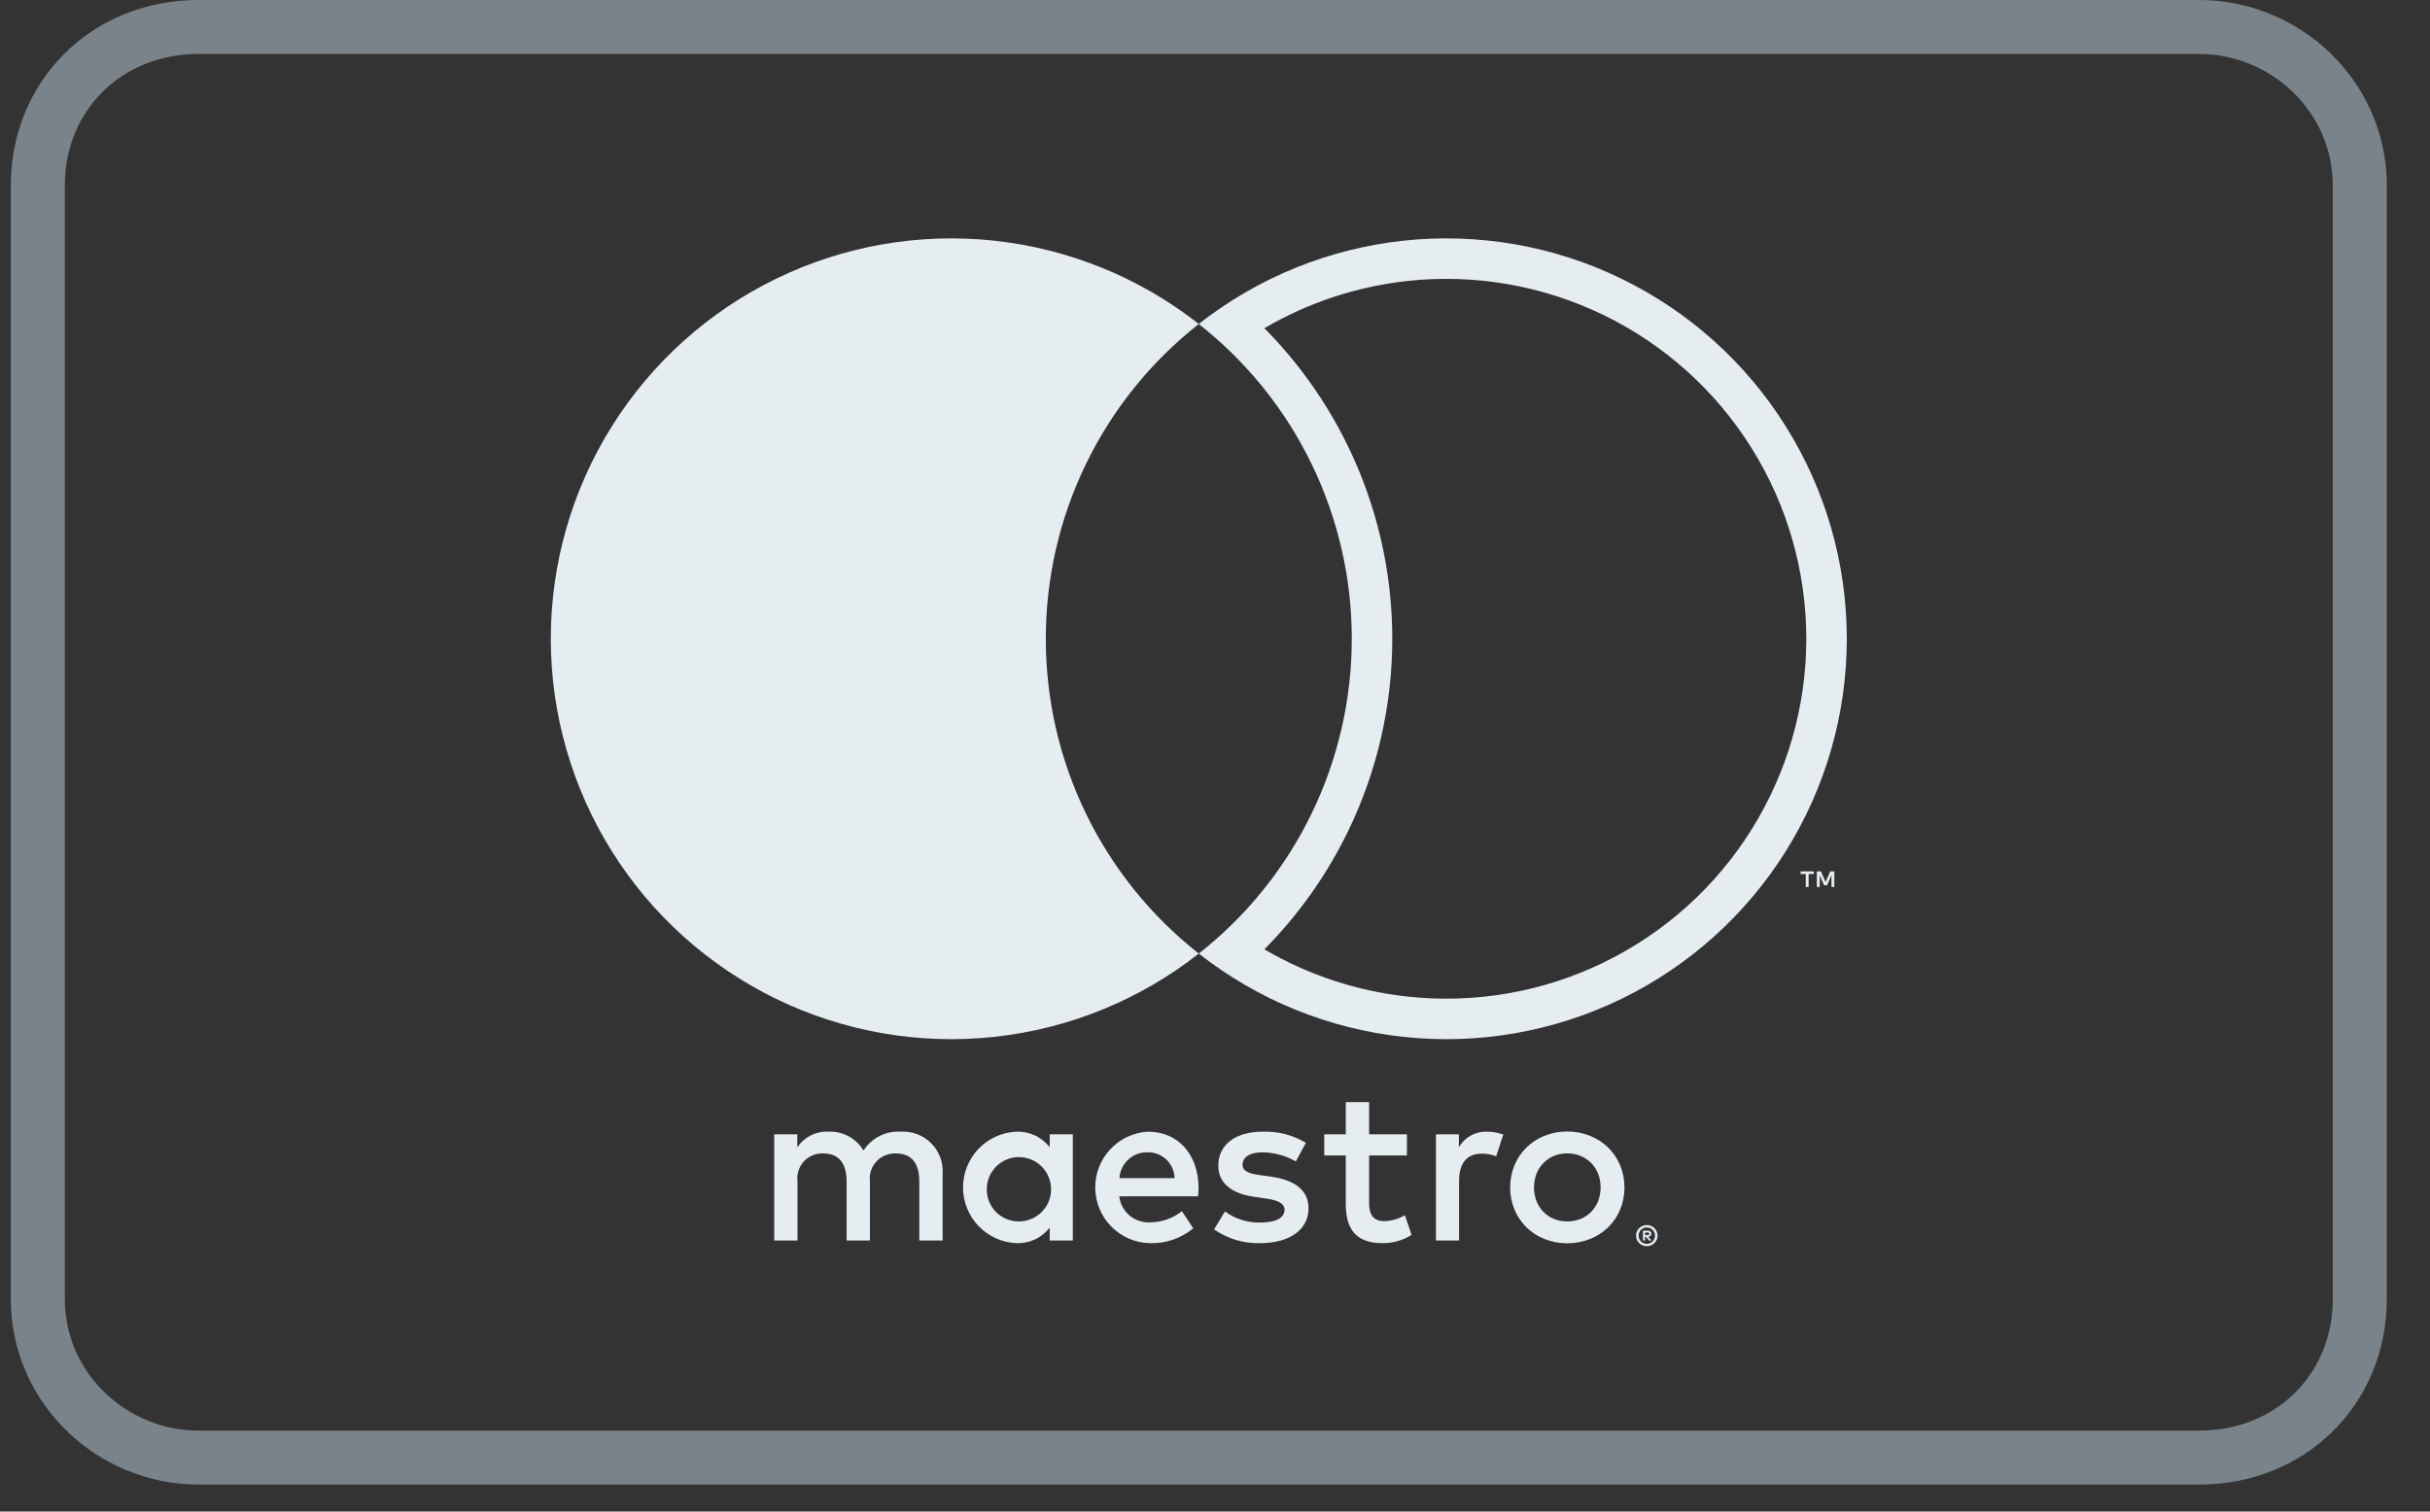 <svg width="45" height="28" viewBox="0 0 45 28" fill="none" xmlns="http://www.w3.org/2000/svg">
<rect x="0" y="0" width="45" height="28" fill="#333333" stroke="none"/>
<g clip-path="url(#clip0_2121_1021)">
<path d="M3.674 0.5H40.726C42.319 0.5 43.7 1.781 43.7 3.438V24.062C43.7 25.729 42.424 27 40.726 27H3.674C2.081 27 0.7 25.719 0.7 24.062V3.438C0.7 1.771 1.976 0.5 3.674 0.5Z" stroke="#7A8389"/>
<path fill-rule="evenodd" clip-rule="evenodd" d="M22.2 6.001C21.106 5.141 19.792 4.607 18.408 4.458C17.025 4.31 15.627 4.553 14.375 5.162C13.124 5.77 12.068 6.718 11.33 7.898C10.592 9.077 10.2 10.441 10.2 11.833C10.2 13.224 10.592 14.588 11.33 15.768C12.068 16.947 13.124 17.895 14.375 18.504C15.627 19.112 17.025 19.356 18.408 19.207C19.792 19.059 21.106 18.524 22.2 17.664C23.294 18.524 24.608 19.059 25.992 19.207C27.376 19.356 28.773 19.112 30.025 18.504C31.277 17.895 32.332 16.947 33.07 15.768C33.809 14.588 34.2 13.224 34.2 11.833C34.2 10.441 33.809 9.077 33.07 7.898C32.332 6.718 31.277 5.77 30.025 5.162C28.773 4.553 27.376 4.31 25.992 4.458C24.608 4.607 23.294 5.141 22.2 6.001ZM20.112 8.591C19.621 9.601 19.366 10.71 19.367 11.833C19.366 12.956 19.621 14.065 20.112 15.075C20.603 16.085 21.317 16.97 22.2 17.664C23.083 16.97 23.797 16.084 24.287 15.074C24.778 14.064 25.033 12.956 25.033 11.833C25.033 10.71 24.778 9.601 24.287 8.591C23.797 7.581 23.083 6.696 22.2 6.002C21.317 6.695 20.603 7.58 20.112 8.591ZM23.414 17.585C24.225 18.06 25.13 18.36 26.072 18.461C27.316 18.595 28.572 18.376 29.697 17.829C30.822 17.282 31.771 16.43 32.434 15.37C33.098 14.309 33.45 13.084 33.45 11.833C33.45 10.582 33.098 9.356 32.434 8.296C31.771 7.235 30.822 6.383 29.697 5.836C28.572 5.29 27.316 5.07 26.072 5.204C25.13 5.305 24.225 5.605 23.414 6.08C24.045 6.716 24.568 7.453 24.962 8.264C25.502 9.376 25.783 10.596 25.783 11.833C25.783 13.069 25.502 14.29 24.962 15.402C24.568 16.212 24.045 16.949 23.414 17.585Z" fill="#E6EDF1"/>
<path d="M17.456 21.744V22.979H17.024V21.884C17.024 21.551 16.884 21.366 16.592 21.366C16.524 21.363 16.457 21.375 16.394 21.4C16.331 21.426 16.275 21.465 16.229 21.515C16.183 21.565 16.149 21.624 16.128 21.689C16.108 21.753 16.102 21.821 16.11 21.889V22.979H15.678V21.884C15.678 21.551 15.534 21.366 15.25 21.366C15.183 21.362 15.115 21.373 15.052 21.399C14.989 21.424 14.932 21.464 14.886 21.514C14.84 21.564 14.806 21.623 14.786 21.688C14.765 21.753 14.76 21.821 14.769 21.889V22.979H14.337V21.012H14.765V21.255C14.827 21.16 14.913 21.084 15.014 21.032C15.115 20.981 15.228 20.957 15.341 20.963C15.471 20.957 15.6 20.987 15.714 21.048C15.829 21.11 15.924 21.201 15.991 21.312C16.064 21.198 16.167 21.105 16.289 21.043C16.41 20.982 16.546 20.954 16.682 20.963C16.786 20.957 16.89 20.973 16.987 21.01C17.085 21.047 17.173 21.105 17.246 21.179C17.319 21.253 17.376 21.341 17.412 21.439C17.448 21.537 17.463 21.641 17.456 21.744Z" fill="#E6EDF1"/>
<path fill-rule="evenodd" clip-rule="evenodd" d="M19.867 21.012V22.979H19.439V22.74C19.366 22.834 19.271 22.91 19.163 22.96C19.055 23.01 18.937 23.033 18.818 23.028C18.553 23.015 18.303 22.901 18.119 22.709C17.936 22.516 17.834 22.261 17.834 21.995C17.834 21.73 17.936 21.475 18.119 21.282C18.303 21.09 18.553 20.976 18.818 20.963C18.937 20.958 19.055 20.981 19.163 21.031C19.271 21.081 19.366 21.157 19.439 21.251V21.012H19.867ZM18.391 21.674C18.322 21.768 18.281 21.879 18.275 21.995C18.269 22.077 18.281 22.158 18.308 22.235C18.336 22.312 18.379 22.382 18.435 22.441C18.491 22.5 18.559 22.547 18.634 22.579C18.709 22.61 18.79 22.626 18.871 22.625C18.988 22.625 19.101 22.59 19.198 22.526C19.295 22.462 19.371 22.371 19.417 22.264C19.462 22.157 19.476 22.039 19.455 21.925C19.435 21.81 19.381 21.704 19.301 21.62C19.221 21.535 19.119 21.476 19.005 21.45C18.892 21.423 18.774 21.43 18.665 21.47C18.555 21.51 18.46 21.581 18.391 21.674Z" fill="#E6EDF1"/>
<path fill-rule="evenodd" clip-rule="evenodd" d="M29.445 21.04C29.311 20.986 29.168 20.959 29.023 20.96C28.879 20.959 28.735 20.986 28.601 21.04C28.476 21.089 28.363 21.163 28.266 21.257C28.172 21.351 28.097 21.462 28.046 21.585C27.939 21.848 27.939 22.143 28.046 22.406C28.097 22.529 28.172 22.64 28.266 22.734C28.363 22.828 28.476 22.902 28.601 22.951C28.873 23.057 29.174 23.057 29.445 22.951C29.57 22.902 29.684 22.828 29.781 22.734C29.876 22.641 29.952 22.529 30.003 22.406C30.11 22.143 30.11 21.848 30.003 21.585C29.951 21.462 29.876 21.351 29.781 21.257C29.684 21.163 29.57 21.09 29.445 21.04ZM28.779 21.411C28.857 21.38 28.939 21.364 29.023 21.365C29.107 21.364 29.19 21.38 29.268 21.411C29.341 21.441 29.408 21.485 29.464 21.541C29.52 21.598 29.564 21.665 29.594 21.74C29.657 21.904 29.657 22.087 29.594 22.251C29.564 22.326 29.52 22.393 29.464 22.45C29.408 22.506 29.341 22.55 29.268 22.58C29.11 22.641 28.936 22.641 28.779 22.58C28.706 22.55 28.639 22.506 28.584 22.45C28.528 22.393 28.484 22.326 28.454 22.251C28.391 22.087 28.391 21.904 28.454 21.74C28.484 21.666 28.528 21.598 28.584 21.541C28.639 21.485 28.706 21.441 28.779 21.411Z" fill="#E6EDF1"/>
<path fill-rule="evenodd" clip-rule="evenodd" d="M21.261 20.963C21.813 20.963 22.191 21.382 22.195 21.995C22.195 22.053 22.191 22.107 22.187 22.16H20.727C20.743 22.301 20.813 22.43 20.923 22.52C21.033 22.61 21.174 22.653 21.315 22.642C21.523 22.638 21.724 22.566 21.887 22.436L22.097 22.753C21.871 22.94 21.584 23.039 21.29 23.028C21.023 23.022 20.769 22.912 20.581 22.722C20.393 22.532 20.286 22.277 20.282 22.009C20.278 21.742 20.378 21.484 20.561 21.289C20.743 21.094 20.994 20.977 21.261 20.963ZM20.895 21.478C20.797 21.567 20.738 21.691 20.731 21.823H21.751C21.748 21.694 21.694 21.571 21.601 21.481C21.507 21.392 21.382 21.343 21.253 21.345C21.121 21.341 20.992 21.388 20.895 21.478Z" fill="#E6EDF1"/>
<path d="M23.384 21.345C23.6 21.349 23.811 21.407 23.997 21.514L24.183 21.169C23.94 21.024 23.662 20.953 23.38 20.963C22.882 20.963 22.561 21.201 22.561 21.592C22.561 21.913 22.8 22.111 23.24 22.172L23.442 22.201C23.677 22.234 23.788 22.296 23.788 22.407C23.788 22.559 23.631 22.646 23.339 22.646C23.104 22.652 22.874 22.58 22.685 22.44L22.483 22.773C22.733 22.947 23.031 23.037 23.335 23.028C23.903 23.028 24.232 22.761 24.232 22.386C24.232 22.041 23.973 21.86 23.545 21.798L23.343 21.769C23.158 21.744 23.01 21.707 23.01 21.576C23.01 21.432 23.15 21.345 23.384 21.345Z" fill="#E6EDF1"/>
<path d="M25.354 21.403H26.054V21.012H25.354L25.354 20.416H24.922L24.922 21.012H24.523V21.403H24.922V22.3C24.922 22.757 25.099 23.028 25.605 23.028C25.794 23.029 25.98 22.976 26.14 22.876L26.017 22.51C25.902 22.578 25.772 22.616 25.638 22.621C25.424 22.621 25.354 22.489 25.354 22.292V21.403Z" fill="#E6EDF1"/>
<path d="M27.839 21.016C27.741 20.981 27.638 20.963 27.535 20.963C27.43 20.96 27.327 20.985 27.236 21.035C27.145 21.086 27.069 21.161 27.016 21.251V21.012H26.592V22.979H27.02V21.876C27.02 21.551 27.16 21.37 27.44 21.37C27.531 21.369 27.622 21.386 27.707 21.419L27.839 21.016Z" fill="#E6EDF1"/>
<path fill-rule="evenodd" clip-rule="evenodd" d="M30.562 22.812C30.547 22.801 30.528 22.795 30.509 22.797H30.425V22.979H30.463V22.91H30.481L30.536 22.979H30.583L30.523 22.91C30.539 22.909 30.554 22.902 30.566 22.892C30.571 22.887 30.575 22.881 30.578 22.875C30.58 22.869 30.582 22.862 30.581 22.855C30.582 22.847 30.58 22.839 30.577 22.831C30.574 22.824 30.569 22.817 30.562 22.812ZM30.463 22.879V22.831H30.508C30.517 22.83 30.525 22.832 30.532 22.837C30.534 22.838 30.535 22.839 30.537 22.84C30.538 22.841 30.539 22.843 30.54 22.845C30.541 22.848 30.542 22.851 30.542 22.855C30.542 22.858 30.541 22.862 30.54 22.865C30.538 22.868 30.535 22.871 30.532 22.873C30.525 22.878 30.517 22.88 30.508 22.879H30.463Z" fill="#E6EDF1"/>
<path fill-rule="evenodd" clip-rule="evenodd" d="M30.575 22.708C30.55 22.698 30.524 22.692 30.497 22.693C30.47 22.692 30.443 22.698 30.418 22.708C30.394 22.718 30.373 22.732 30.355 22.75C30.337 22.768 30.322 22.789 30.312 22.812C30.302 22.836 30.297 22.862 30.297 22.888C30.297 22.914 30.302 22.94 30.312 22.964C30.328 23 30.354 23.031 30.387 23.052C30.419 23.073 30.458 23.084 30.497 23.084C30.524 23.084 30.55 23.079 30.575 23.069C30.598 23.058 30.619 23.044 30.638 23.026C30.656 23.009 30.67 22.987 30.68 22.964C30.691 22.94 30.696 22.914 30.696 22.888C30.696 22.862 30.691 22.836 30.68 22.812C30.67 22.789 30.656 22.768 30.638 22.75C30.62 22.732 30.598 22.718 30.575 22.708ZM30.556 23.029C30.537 23.037 30.517 23.041 30.497 23.041C30.477 23.041 30.457 23.037 30.438 23.029C30.419 23.022 30.402 23.011 30.388 22.996C30.36 22.968 30.344 22.929 30.344 22.888C30.344 22.848 30.36 22.809 30.388 22.78C30.402 22.767 30.419 22.756 30.437 22.748C30.456 22.74 30.476 22.736 30.497 22.736C30.517 22.736 30.537 22.74 30.556 22.748C30.579 22.758 30.599 22.773 30.615 22.793C30.631 22.812 30.641 22.835 30.646 22.859C30.651 22.884 30.649 22.909 30.642 22.933C30.635 22.957 30.622 22.979 30.604 22.996C30.59 23.01 30.574 23.021 30.556 23.029Z" fill="#E6EDF1"/>
<path d="M33.493 16.429V16.19H33.589V16.141H33.344V16.19H33.44V16.429H33.493Z" fill="#E6EDF1"/>
<path d="M33.969 16.429V16.141H33.894L33.807 16.339L33.721 16.141H33.645V16.429H33.699V16.212L33.779 16.399H33.835L33.916 16.211V16.429H33.969Z" fill="#E6EDF1"/>
</g>
<defs>
<clipPath id="clip0_2121_1021">
<rect width="44" height="27.5" fill="white" transform="translate(0.2)"/>
</clipPath>
</defs>
</svg>
